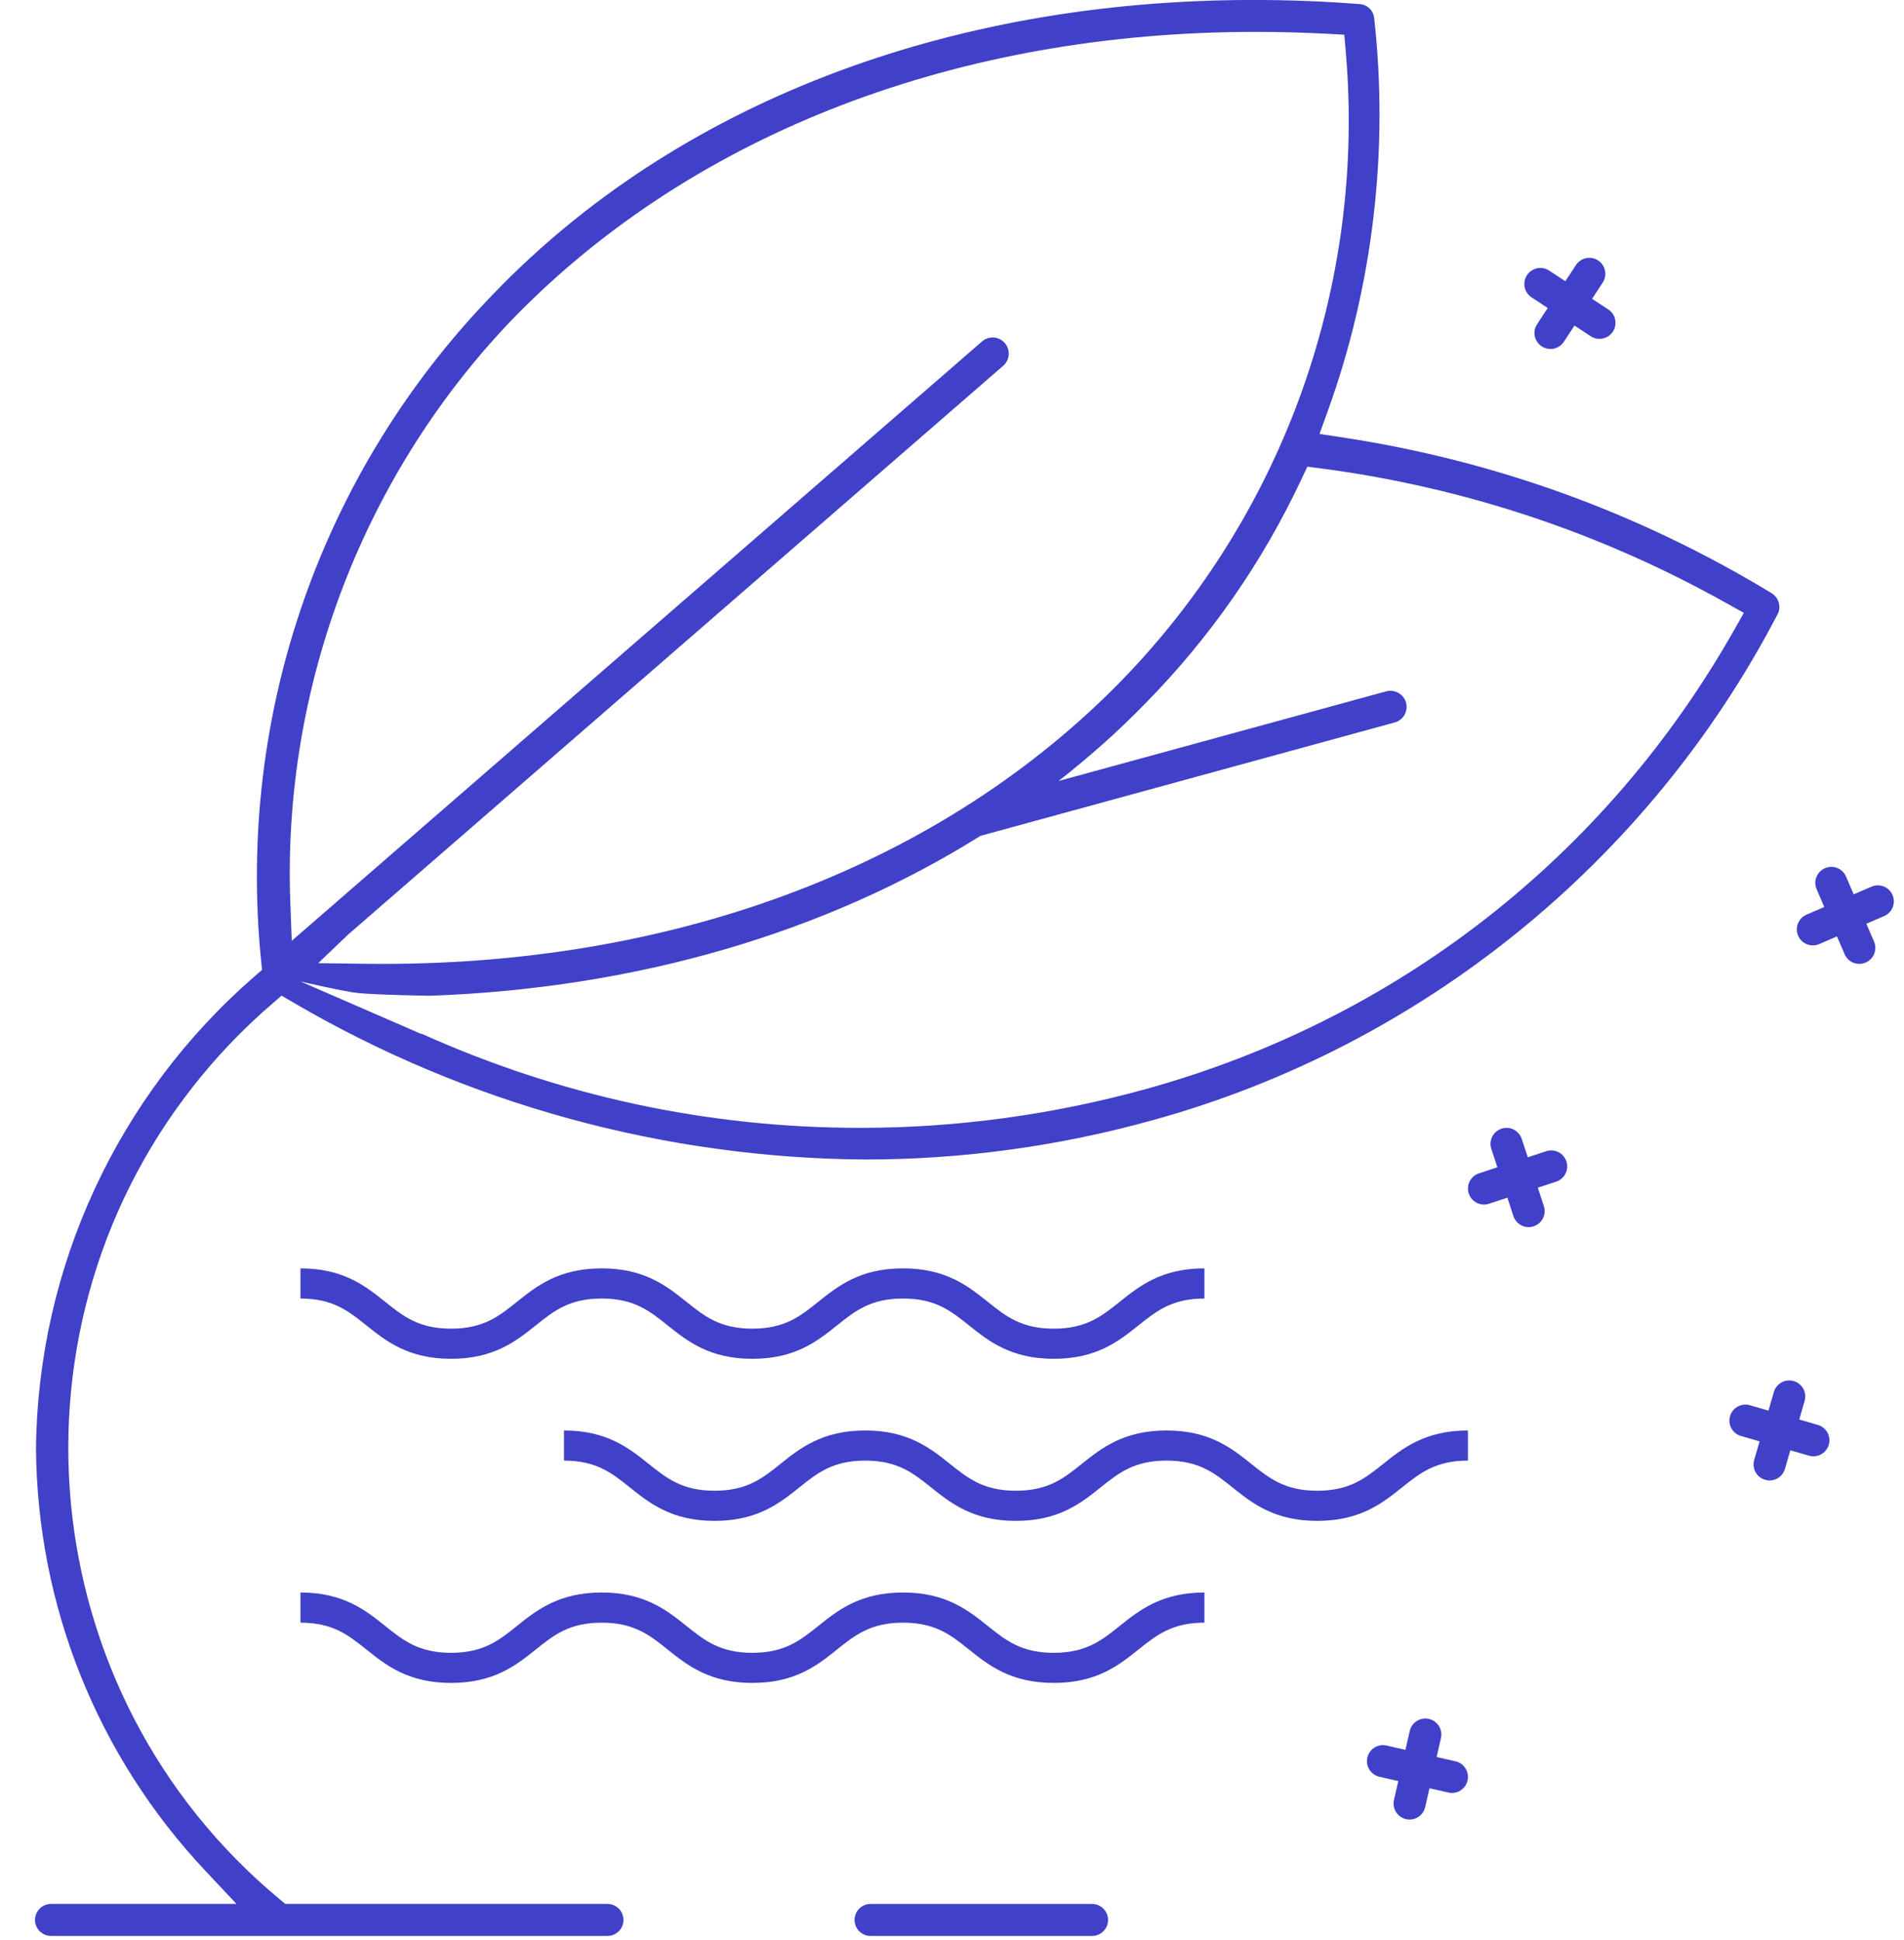 <svg width="53" height="54" viewBox="0 0 53 54" fill="none" xmlns="http://www.w3.org/2000/svg">
<path d="M30.398 53.884H24.233C23.987 53.884 23.788 53.684 23.788 53.438C23.788 53.192 23.987 52.993 24.233 52.993H30.398C30.644 52.993 30.844 53.192 30.844 53.438C30.844 53.684 30.644 53.884 30.398 53.884Z" fill="#4040C8"/>
<path d="M48.27 17.538C44.694 23.849 38.874 28.387 31.881 30.316C29.298 31.029 26.629 31.392 23.949 31.392C19.709 31.392 15.598 30.509 11.732 28.77L11.729 28.78L8.364 27.317C8.364 27.317 9.552 27.593 9.943 27.637C10.452 27.692 11.968 27.715 11.968 27.715C17.732 27.509 22.996 25.956 27.293 23.264L38.824 20.108C39.063 20.043 39.204 19.796 39.138 19.556C39.073 19.32 38.829 19.18 38.587 19.242L29.466 21.738C30.318 21.07 31.127 20.357 31.875 19.585C33.671 17.762 35.133 15.665 36.221 13.351L36.391 12.989L36.789 13.04C40.768 13.566 44.561 14.829 48.061 16.79L48.542 17.058L48.27 17.538ZM14.345 8.802C19.349 3.698 26.667 0.887 34.949 0.887C35.608 0.887 36.279 0.905 36.944 0.94L37.42 0.966L37.461 1.44C38.018 7.896 35.751 14.267 31.24 18.922C26.275 24.02 18.967 26.828 10.663 26.828L10.198 26.826L8.857 26.808L9.688 26.014L27.925 10.181C28.112 10.018 28.132 9.735 27.97 9.548C27.807 9.36 27.524 9.341 27.337 9.503L8.121 26.186L8.081 25.117C7.856 19.084 10.139 13.137 14.345 8.802ZM49.496 16.724C49.457 16.625 49.384 16.544 49.26 16.477C45.604 14.268 41.611 12.822 37.39 12.178L36.73 12.078L36.957 11.45C38.215 7.972 38.663 4.19 38.252 0.506C38.232 0.292 38.062 0.127 37.84 0.113C36.858 0.037 35.867 -0.001 34.898 -0.001C26.329 -0.001 18.815 2.902 13.738 8.176C8.945 13.111 6.586 19.867 7.266 26.713L7.294 26.995L7.08 27.181C3.273 30.486 1.058 35.273 1.002 40.304C1.034 44.693 2.708 48.87 5.715 52.069L6.583 52.992H1.421C1.175 52.992 0.975 53.191 0.975 53.438C0.975 53.684 1.175 53.883 1.421 53.883H16.909C17.155 53.883 17.355 53.684 17.355 53.438C17.355 53.191 17.155 52.992 16.909 52.992H7.941L7.788 52.865C0.867 47.12 -0.09 36.813 5.656 29.892C6.229 29.201 6.864 28.553 7.542 27.968L7.838 27.712L8.176 27.91C12.993 30.726 18.488 32.233 24.079 32.273C26.796 32.273 29.501 31.901 32.119 31.169C39.566 29.108 45.884 23.997 49.472 17.113C49.541 17 49.552 16.86 49.496 16.724Z" fill="#4040C8"/>
<path d="M43.04 32.042L42.528 32.211L42.359 31.698C42.282 31.465 42.03 31.337 41.797 31.415C41.563 31.491 41.436 31.743 41.513 31.977L41.681 32.489L41.169 32.658C40.935 32.735 40.808 32.987 40.885 33.22C40.962 33.454 41.214 33.581 41.447 33.504L41.96 33.335L42.128 33.848C42.205 34.082 42.457 34.209 42.691 34.132C42.925 34.055 43.052 33.803 42.975 33.57L42.806 33.057L43.319 32.889C43.552 32.812 43.679 32.56 43.602 32.326C43.526 32.092 43.274 31.965 43.04 32.042Z" fill="#4040C8"/>
<path d="M40.516 49.023L39.99 48.903L40.11 48.377C40.165 48.137 40.015 47.898 39.776 47.843C39.536 47.789 39.297 47.939 39.242 48.178L39.122 48.704L38.596 48.584C38.356 48.529 38.117 48.679 38.062 48.919C38.007 49.159 38.157 49.398 38.397 49.453L38.923 49.573L38.803 50.099C38.748 50.338 38.898 50.578 39.138 50.632C39.377 50.687 39.616 50.537 39.671 50.297L39.792 49.772L40.317 49.892C40.557 49.947 40.796 49.796 40.851 49.557C40.906 49.317 40.756 49.078 40.516 49.023Z" fill="#4040C8"/>
<path d="M44.768 8.613L44.317 8.317L44.613 7.866C44.748 7.66 44.691 7.384 44.486 7.249C44.28 7.114 44.004 7.171 43.869 7.377L43.573 7.828L43.122 7.531C42.916 7.396 42.64 7.454 42.505 7.659C42.37 7.865 42.427 8.141 42.632 8.276L43.083 8.572L42.787 9.023C42.652 9.229 42.709 9.505 42.915 9.64C43.12 9.776 43.397 9.718 43.532 9.512L43.828 9.062L44.279 9.358C44.484 9.493 44.761 9.436 44.896 9.23C45.031 9.025 44.974 8.748 44.768 8.613Z" fill="#4040C8"/>
<path d="M52.095 24.679L51.6 24.892L51.386 24.397C51.289 24.171 51.027 24.067 50.801 24.164C50.575 24.262 50.47 24.524 50.568 24.75L50.781 25.245L50.286 25.458C50.06 25.556 49.956 25.818 50.053 26.044C50.151 26.27 50.413 26.374 50.639 26.277L51.134 26.063L51.348 26.559C51.445 26.784 51.707 26.889 51.933 26.791C52.159 26.694 52.263 26.432 52.166 26.206L51.952 25.711L52.448 25.497C52.674 25.4 52.778 25.137 52.681 24.911C52.583 24.686 52.321 24.581 52.095 24.679Z" fill="#4040C8"/>
<path d="M50.602 39.66L50.084 39.51L50.234 38.992C50.302 38.755 50.166 38.508 49.93 38.44C49.693 38.371 49.446 38.508 49.378 38.744L49.228 39.262L48.71 39.112C48.473 39.044 48.226 39.18 48.158 39.416C48.09 39.653 48.226 39.9 48.462 39.968L48.98 40.118L48.83 40.637C48.762 40.873 48.898 41.12 49.134 41.188C49.371 41.257 49.618 41.12 49.686 40.884L49.836 40.366L50.354 40.516C50.591 40.584 50.838 40.448 50.906 40.212C50.975 39.975 50.838 39.728 50.602 39.66Z" fill="#4040C8"/>
<path d="M31.168 36.234C30.666 36.635 30.234 36.981 29.332 36.981C28.43 36.981 27.997 36.635 27.496 36.234C26.95 35.798 26.332 35.303 25.136 35.303C23.941 35.303 23.323 35.798 22.777 36.234C22.277 36.635 21.844 36.981 20.943 36.981C20.042 36.981 19.609 36.635 19.108 36.234C18.562 35.798 17.944 35.303 16.749 35.303C15.553 35.303 14.935 35.798 14.39 36.234C13.889 36.635 13.457 36.981 12.556 36.981C11.655 36.981 11.223 36.635 10.722 36.234C10.177 35.798 9.559 35.303 8.364 35.303V36.142C9.264 36.142 9.697 36.488 10.198 36.889C10.743 37.325 11.361 37.82 12.556 37.82C13.751 37.82 14.369 37.325 14.915 36.889C15.415 36.488 15.847 36.142 16.749 36.142C17.65 36.142 18.083 36.488 18.584 36.889C19.129 37.325 19.747 37.82 20.943 37.82C22.139 37.82 22.756 37.325 23.301 36.889C23.802 36.488 24.235 36.142 25.136 36.142C26.038 36.142 26.471 36.488 26.972 36.889C27.517 37.325 28.136 37.82 29.332 37.82C30.528 37.82 31.146 37.325 31.692 36.889C32.193 36.488 32.626 36.142 33.527 36.142V35.303C32.331 35.303 31.713 35.798 31.168 36.234Z" fill="#4040C8"/>
<path d="M38.503 40.745C38.001 41.146 37.569 41.492 36.667 41.492C35.765 41.492 35.332 41.146 34.831 40.745C34.285 40.309 33.667 39.815 32.471 39.815C31.276 39.815 30.658 40.309 30.112 40.745C29.612 41.146 29.179 41.492 28.278 41.492C27.377 41.492 26.944 41.146 26.443 40.745C25.897 40.309 25.279 39.815 24.084 39.815C22.888 39.815 22.27 40.309 21.725 40.745C21.224 41.146 20.792 41.492 19.891 41.492C18.99 41.492 18.558 41.146 18.057 40.745C17.512 40.309 16.894 39.815 15.699 39.815V40.653C16.599 40.653 17.032 40.999 17.533 41.4C18.078 41.836 18.696 42.331 19.891 42.331C21.086 42.331 21.704 41.836 22.25 41.4C22.75 40.999 23.182 40.653 24.084 40.653C24.985 40.653 25.418 40.999 25.919 41.4C26.464 41.836 27.082 42.331 28.278 42.331C29.474 42.331 30.091 41.836 30.636 41.4C31.137 40.999 31.57 40.653 32.471 40.653C33.373 40.653 33.806 40.999 34.307 41.4C34.852 41.836 35.471 42.331 36.667 42.331C37.863 42.331 38.481 41.836 39.027 41.4C39.528 40.999 39.961 40.653 40.862 40.653V39.815C39.666 39.815 39.048 40.309 38.503 40.745Z" fill="#4040C8"/>
<path d="M31.168 45.256C30.666 45.657 30.234 46.003 29.332 46.003C28.43 46.003 27.997 45.657 27.496 45.256C26.95 44.819 26.332 44.325 25.136 44.325C23.941 44.325 23.323 44.819 22.777 45.256C22.277 45.657 21.844 46.003 20.943 46.003C20.042 46.003 19.609 45.657 19.108 45.256C18.562 44.819 17.944 44.325 16.749 44.325C15.553 44.325 14.935 44.819 14.39 45.256C13.889 45.657 13.457 46.003 12.556 46.003C11.655 46.003 11.223 45.657 10.722 45.256C10.177 44.819 9.559 44.325 8.364 44.325V45.164C9.264 45.164 9.697 45.51 10.198 45.91C10.743 46.347 11.361 46.841 12.556 46.841C13.751 46.841 14.369 46.347 14.915 45.911C15.415 45.51 15.847 45.164 16.749 45.164C17.65 45.164 18.083 45.51 18.584 45.911C19.129 46.347 19.747 46.841 20.943 46.841C22.139 46.841 22.756 46.347 23.301 45.91C23.802 45.51 24.235 45.164 25.136 45.164C26.038 45.164 26.471 45.51 26.972 45.911C27.517 46.347 28.136 46.841 29.332 46.841C30.528 46.841 31.146 46.347 31.692 45.911C32.193 45.51 32.626 45.164 33.527 45.164V44.325C32.331 44.325 31.713 44.819 31.168 45.256Z" fill="#4040C8"/>
</svg>
